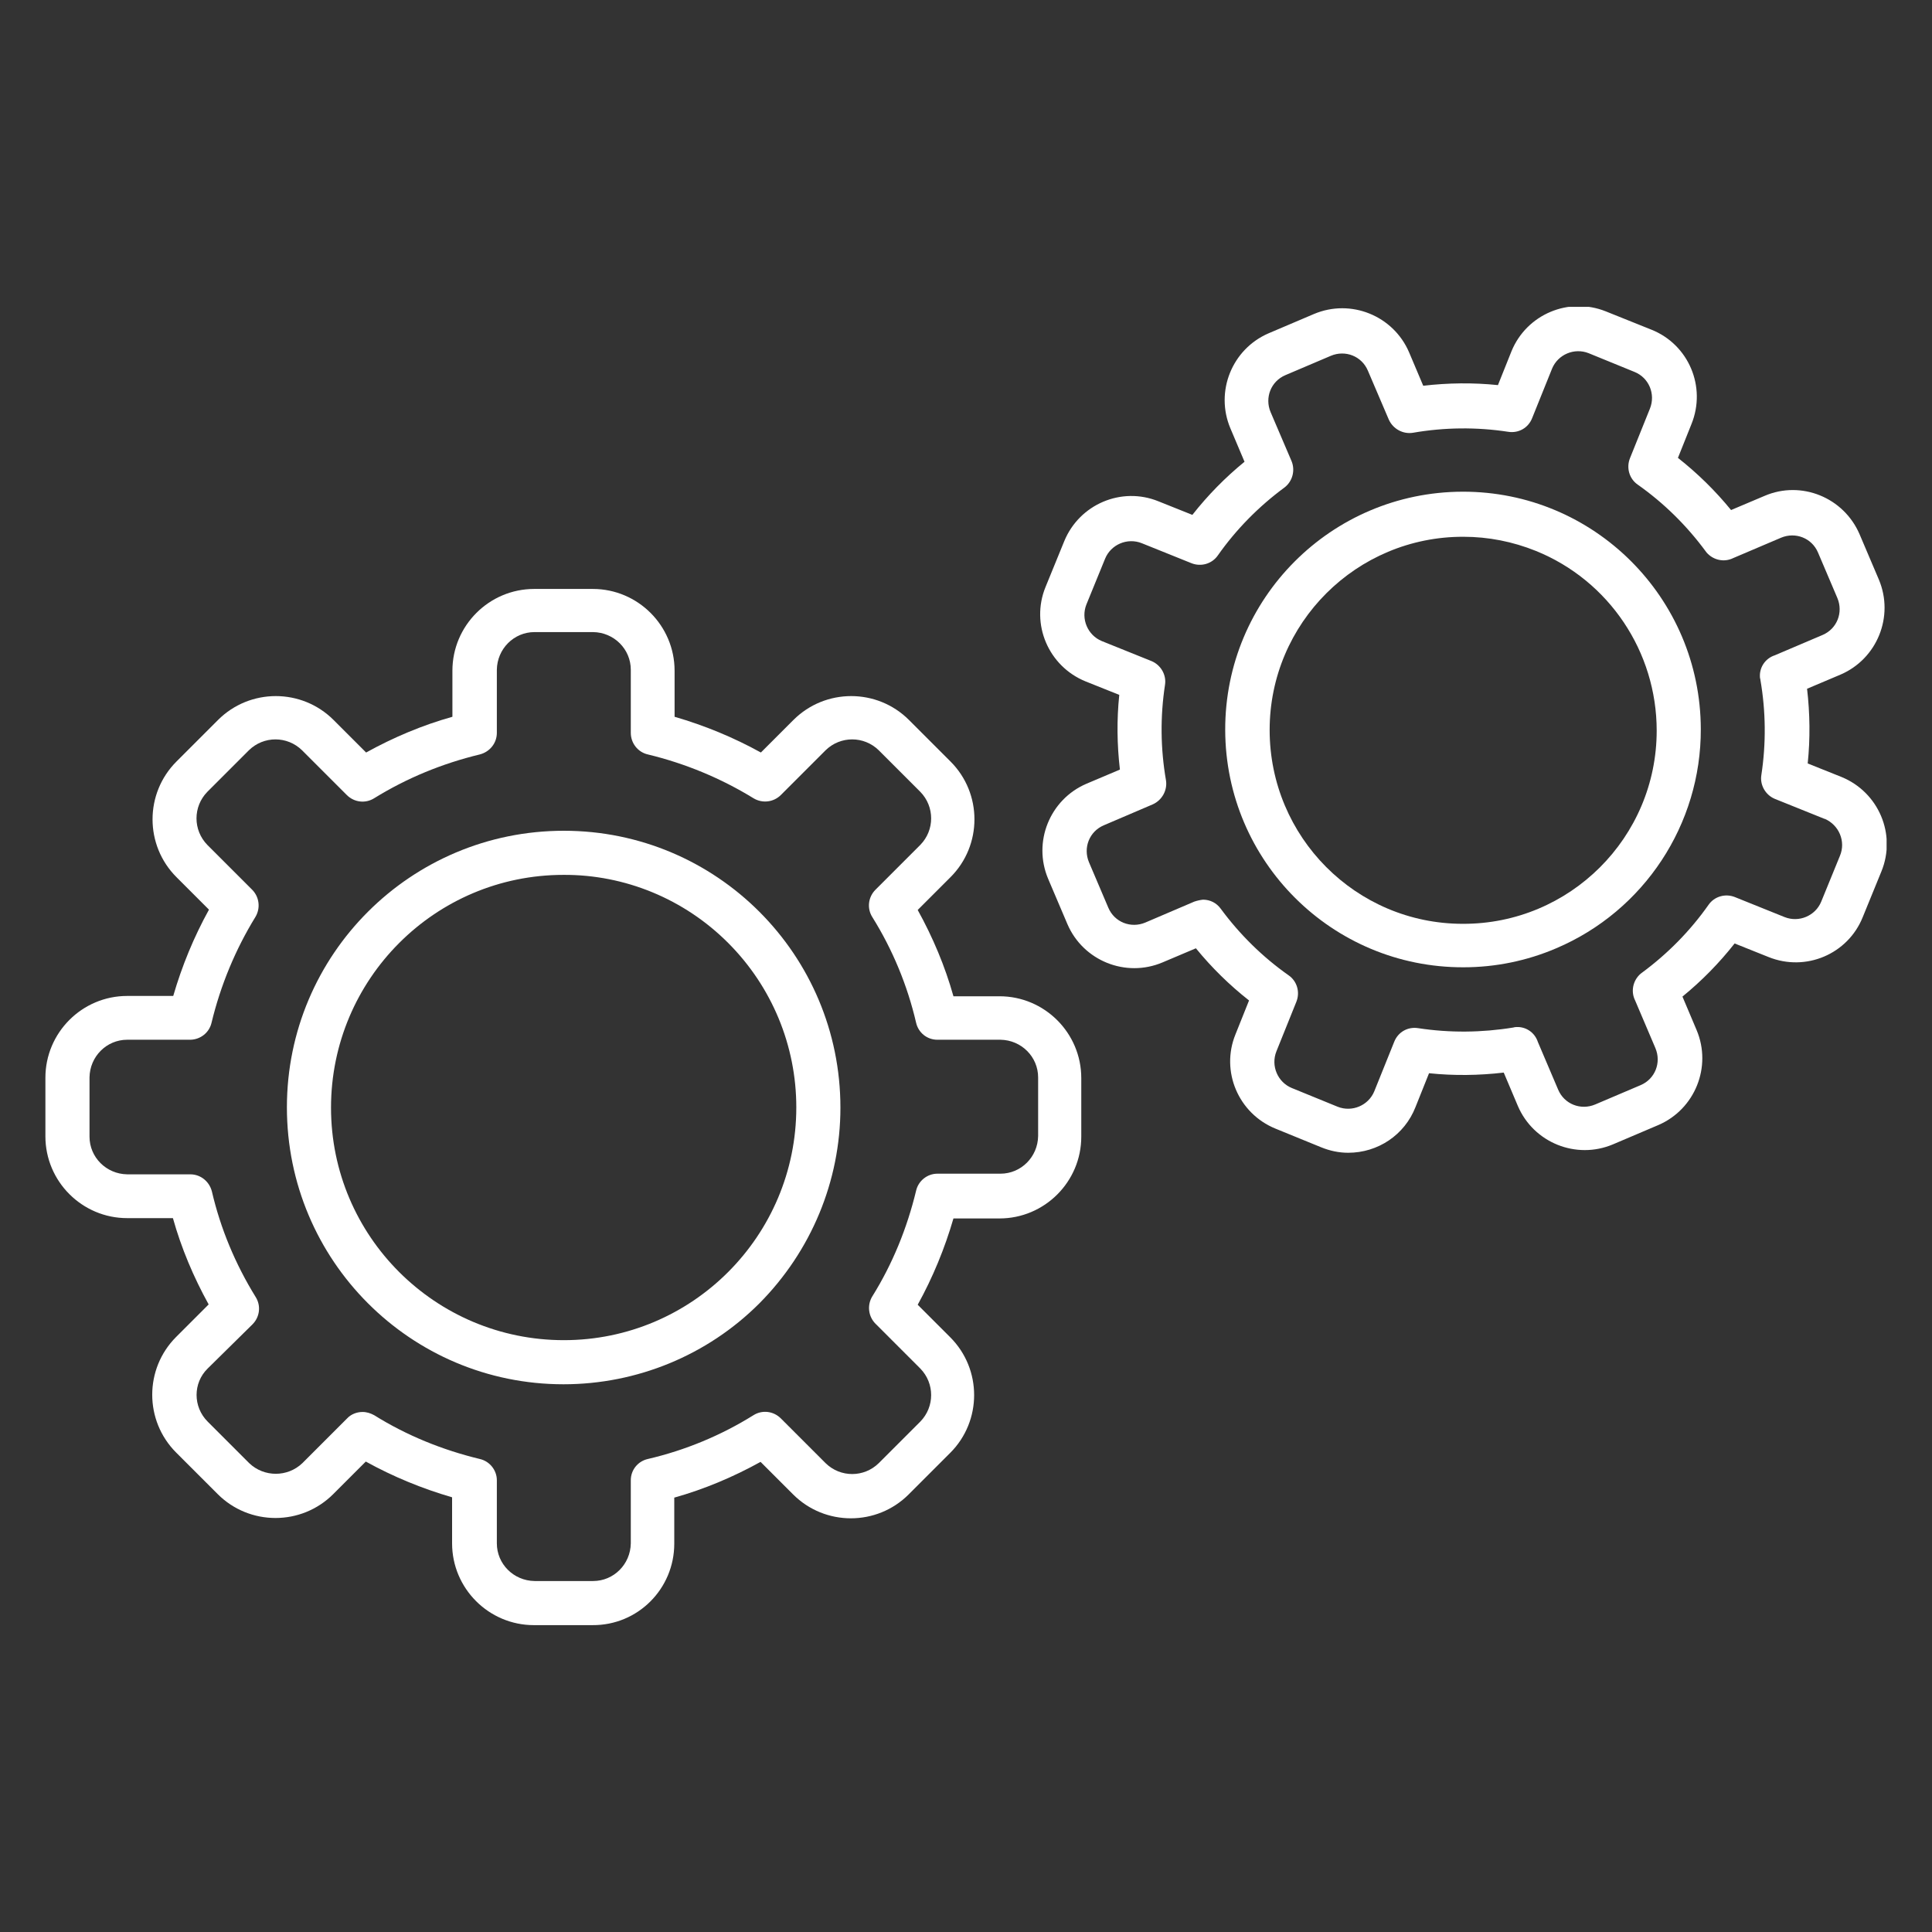 <svg id="レイヤー_1" xmlns="http://www.w3.org/2000/svg" xmlns:xlink="http://www.w3.org/1999/xlink" viewBox="0 0 600 600" style="enable-background:new 0 0 600 600"><rect x="0" y="0" width="600" height="600" fill="#333333" stroke="none"/><style>.st0{fill:#fff}.st1{fill:none;stroke:#fff;stroke-width:2;stroke-linecap:round;stroke-linejoin:round}.st2{clip-path:url(#SVGID_00000148624969464525083470000004114208735619901849_)}.st3{fill:none;stroke:#fff;stroke-width:2;stroke-linecap:square;stroke-linejoin:round}.st4{fill:none;stroke:#fff;stroke-width:2;stroke-linecap:round;stroke-linejoin:round;stroke-miterlimit:4}.st5{clip-path:url(#SVGID_00000070116171643826211050000005979738264766989501_)}.st6{clip-path:url(#SVGID_00000065051427541365434290000002153625300620968870_)}.st7{fill:none;stroke:#fff;stroke-width:2;stroke-miterlimit:10}.st8{fill:none;stroke:#fff;stroke-width:2;stroke-linecap:round;stroke-miterlimit:10}.st9{fill:none;stroke:#fff;stroke-width:2;stroke-miterlimit:22.926}.st10{clip-path:url(#SVGID_00000071523284374998685420000012527762185026224800_)}.st11{clip-path:url(#SVGID_00000060734244601030822700000013599725443785108157_)}.st12{clip-path:url(#SVGID_00000071534309472085680540000007990643816167509949_)}.st13{clip-path:url(#SVGID_00000115513840017818211480000006342650122833928881_)}.st14{clip-path:url(#SVGID_00000141425905601750015450000005445144703905008522_)}.st15{clip-path:url(#SVGID_00000105398806487154231640000004257686838428382878_)}.st16{clip-path:url(#SVGID_00000127741984700301367570000016825871904352032959_)}.st17{clip-path:url(#SVGID_00000054986464226717514850000006715622740788147083_)}.st18{clip-path:url(#SVGID_00000091724669110269091490000001483879725105076127_)}</style><g><defs><path id="SVGID_00000044899063858785200770000017187445422643945406_" d="M14.1 95.3h571.8v409.5H14.1z"/></defs><clipPath id="SVGID_00000003088837694732567830000001824820332349770896_"><use xlink:href="#SVGID_00000044899063858785200770000017187445422643945406_" style="overflow:visible"/></clipPath><g id="グループ_31244" style="clip-path:url(#SVGID_00000003088837694732567830000001824820332349770896_)"><path id="パス_18686" class="st0" d="M175 429.9c-47.5.0-85.9-38.5-85.9-86 0-47.5 38.5-85.9 86-85.9s85.9 38.5 85.9 86c0 22.8-9.1 44.6-25.2 60.8C219.7 420.9 197.8 429.9 175 429.9m0-158.2c-39.9.0-72.2 32.4-72.2 72.3.0 39.9 32.4 72.2 72.3 72.2s72.2-32.4 72.2-72.3c0-19.2-7.6-37.5-21.2-51.1C212.5 279.2 194.1 271.6 175 271.7"/><path id="パス_18687" class="st0" d="M184 504.7h-18.2c-14 0-25.4-11.4-25.4-25.4V465c-9.3-2.7-18.3-6.4-26.8-11.1l-10.1 10.1c-9.9 9.9-26 9.9-35.9.0l-12.9-12.9c-9.9-9.9-9.9-26 0-35.9l10.1-10.1c-4.7-8.5-8.5-17.5-11.1-26.8H39.5c-14 0-25.4-11.4-25.4-25.4v-18.2c0-14 11.4-25.4 25.4-25.4h14.3c2.7-9.3 6.4-18.3 11.1-26.8l-10.1-10.1c-9.9-9.9-9.9-26 0-35.9l12.9-12.9c9.9-9.9 26-9.9 35.9.0l10.1 10.1c8.5-4.7 17.5-8.5 26.8-11.1v-14.3c0-14 11.4-25.4 25.4-25.4h18.2c14 0 25.4 11.4 25.4 25.4v14.3c9.3 2.7 18.3 6.4 26.8 11.1l10.1-10.1c9.9-9.9 26-9.9 35.9.0l12.9 12.9c9.9 9.9 9.9 26 0 35.9L285 282.6c4.7 8.5 8.5 17.5 11.1 26.8h14.3c14 0 25.4 11.4 25.4 25.4V353c0 14-11.4 25.4-25.4 25.4h-14.3c-2.7 9.3-6.4 18.3-11.1 26.8l10.1 10.1c9.9 9.9 9.9 26 0 35.9l-12.9 12.9c-9.9 9.9-26 9.9-35.9.0L236.2 454c-8.5 4.7-17.5 8.5-26.8 11.1v14.3C209.4 493.4 198.1 504.8 184 504.7M112.6 438.5c1.3.0 2.5.4 3.6 1 10.1 6.3 21.2 10.8 32.8 13.6 3.1.7 5.3 3.5 5.3 6.6v19.6c0 6.4 5.2 11.6 11.7 11.7h18.2c6.4.0 11.6-5.2 11.7-11.7v-19.6c0-3.2 2.2-5.9 5.3-6.6 11.6-2.7 22.7-7.3 32.8-13.6 2.7-1.7 6.2-1.3 8.5 1l13.9 13.9c4.6 4.5 11.9 4.5 16.5.0l12.9-12.9c4.5-4.6 4.5-11.9.0-16.5l-13.9-13.9c-2.2-2.2-2.7-5.7-1-8.5 6.3-10.1 10.8-21.2 13.6-32.8.7-3.1 3.5-5.3 6.6-5.3h19.6c6.4.0 11.6-5.2 11.7-11.7v-18.2c0-6.4-5.2-11.6-11.7-11.7h-19.6c-3.2.0-5.9-2.2-6.6-5.3-2.7-11.6-7.3-22.7-13.6-32.8-1.7-2.7-1.3-6.2 1-8.5l13.9-13.9c4.5-4.6 4.5-11.9.0-16.5l-12.9-12.9c-4.6-4.5-11.9-4.5-16.5.0l-13.9 13.9c-2.2 2.2-5.7 2.7-8.5 1-10.1-6.2-21.2-10.8-32.8-13.6-3.1-.7-5.3-3.5-5.3-6.7v-19.6c0-6.4-5.2-11.6-11.7-11.7H166c-6.4.0-11.6 5.2-11.7 11.7v19.6c0 3.2-2.2 5.9-5.3 6.7-11.6 2.8-22.6 7.3-32.8 13.6-2.7 1.7-6.2 1.3-8.5-1l-13.9-13.9c-4.6-4.5-11.9-4.5-16.5.0l-12.9 12.9c-4.5 4.6-4.5 11.9.0 16.5l13.9 13.9c2.2 2.2 2.7 5.7 1 8.5-6.2 10.1-10.8 21.2-13.6 32.8-.7 3.1-3.5 5.3-6.7 5.3H39.5c-6.4.0-11.6 5.2-11.7 11.7V353c0 6.4 5.2 11.6 11.7 11.7h19.6c3.2.0 5.9 2.2 6.7 5.3 2.7 11.6 7.3 22.6 13.6 32.8 1.7 2.7 1.3 6.2-1 8.5L64.5 425c-4.6 4.5-4.6 11.9.0 16.5.0.0.0.0.0.0l12.9 12.9c4.6 4.4 11.9 4.4 16.5.0l13.9-13.9C109 439.2 110.8 438.5 112.6 438.5"/><path id="パス_18688" class="st0" d="M454.5 300.4c-40.8.1-73.9-32.9-74-73.7-.1-40.8 32.9-73.9 73.7-74 40.8-.1 73.9 32.9 74 73.7.1 29.6-17.6 56.5-44.9 68.1C474.2 298.4 464.4 300.4 454.5 300.4m0-133.7c-33.2-.1-60.2 26.8-60.2 60s26.8 60.2 60 60.2c33.2.1 60.2-26.8 60.2-60 0-24.5-14.8-46.6-37.5-55.8C469.8 168.2 462.2 166.7 454.5 166.7"/><path id="パス_18689" class="st0" d="M418.7 358c-2.9.0-5.7-.6-8.4-1.7l-14.2-5.8c-11.5-4.7-17.1-17.8-12.4-29.3l4.2-10.5c-6.1-4.8-11.6-10.2-16.5-16.2l-10.4 4.4c-11.4 4.8-24.6-.5-29.5-11.9l-6-14.1c-4.8-11.4.5-24.6 11.9-29.5l10.4-4.4c-.9-7.7-1-15.5-.2-23.2l-10.5-4.2c-11.5-4.7-17.1-17.8-12.4-29.3l5.8-14.2c4.7-11.5 17.8-17.1 29.3-12.4l10.5 4.2c4.8-6.1 10.2-11.6 16.2-16.5l-4.4-10.4c-4.8-11.4.5-24.6 11.9-29.5l14.1-6c11.4-4.8 24.6.5 29.5 11.9l4.4 10.4c7.7-.9 15.5-1 23.2-.2l4.2-10.5c4.7-11.5 17.8-17 29.3-12.4l14.2 5.7c11.5 4.6 17.1 17.7 12.4 29.3.0.0.0.0.0.0l-4.2 10.5c6.1 4.8 11.6 10.2 16.5 16.2l10.4-4.4c11.4-4.9 24.6.5 29.5 11.9l6 14.1c4.8 11.4-.5 24.6-11.9 29.5l-10.4 4.4c.9 7.7 1 15.5.2 23.2l10.5 4.2c11.5 4.7 17.1 17.8 12.4 29.3l-5.8 14.2c-4.6 11.5-17.7 17.1-29.3 12.4.0.0.0.0.0.0l-10.5-4.2c-4.8 6.1-10.2 11.6-16.2 16.5l4.4 10.4c4.8 11.4-.5 24.6-11.9 29.5l-14.1 6c-11.4 4.8-24.6-.5-29.5-11.9l-4.4-10.4c-7.7.9-15.5 1-23.2.2l-4.2 10.5C436.2 352.5 427.9 358 418.7 358M373.6 279.4c2.2.0 4.2 1 5.5 2.8 5.9 8 13 15 21.1 20.7 2.6 1.8 3.6 5.2 2.4 8.2l-6.2 15.4c-1.8 4.5.4 9.6 4.8 11.4l14.2 5.8c4.5 1.8 9.6-.4 11.4-4.8l6.2-15.4c1.2-3 4.2-4.7 7.4-4.2 9.8 1.5 19.8 1.4 29.6-.2l.4-.1c3.2-.4 6.2 1.5 7.2 4.6l6.3 14.8c1.9 4.5 7 6.5 11.5 4.6l14.1-6c4.5-1.9 6.5-7 4.6-11.5l-6.3-14.8c-1.4-2.8-.7-6.2 1.7-8.3.1-.1.3-.2.4-.3 8-5.9 15-13 20.7-21.1 1.8-2.6 5.2-3.6 8.2-2.4l15.4 6.2c4.5 1.8 9.6-.4 11.4-4.8l5.8-14.2c1.9-4.5-.3-9.6-4.7-11.5.0.0.0.0-.1.0l-15.4-6.2c-2.9-1.2-4.7-4.3-4.2-7.4 1.5-9.8 1.4-19.8-.3-29.6.0-.1.0-.3-.1-.4-.4-3.2 1.5-6.2 4.6-7.2l14.8-6.3c4.5-1.9 6.5-7 4.6-11.5l-6-14.1c-1.9-4.5-7-6.5-11.5-4.6l-14.8 6.3c-2.8 1.4-6.2.7-8.3-1.7-.1-.1-.2-.3-.3-.4-5.9-8-13-15-21.1-20.7-2.6-1.8-3.6-5.2-2.4-8.2l6.2-15.4c1.8-4.5-.3-9.6-4.8-11.4.0.0.0.0.0.0l-14.2-5.8c-4.5-1.8-9.6.4-11.4 4.8l-6.2 15.4c-1.2 3-4.2 4.7-7.4 4.2-9.8-1.5-19.8-1.4-29.6.3-3.1.5-6.2-1.2-7.5-4.1l-6.5-15.2c-1.9-4.5-7-6.5-11.5-4.6l-14.1 6c-4.5 1.9-6.5 7-4.6 11.5l6.5 15.2c1.2 2.9.3 6.3-2.2 8.2-8 5.9-15 13-20.7 21.1-1.8 2.6-5.2 3.6-8.2 2.4l-15.4-6.2c-4.5-1.8-9.6.4-11.4 4.8l-5.8 14.2c-1.8 4.5.4 9.6 4.8 11.4l15.4 6.2c2.9 1.2 4.7 4.3 4.2 7.4-1.5 9.8-1.4 19.8.3 29.6.5 3.1-1.2 6.2-4.1 7.5l-15.2 6.5c-4.5 1.9-6.5 7-4.6 11.5l6 14.1c1.9 4.5 7 6.5 11.5 4.6l15.2-6.5C371.8 279.7 372.7 279.5 373.6 279.4"/></g></g></svg>